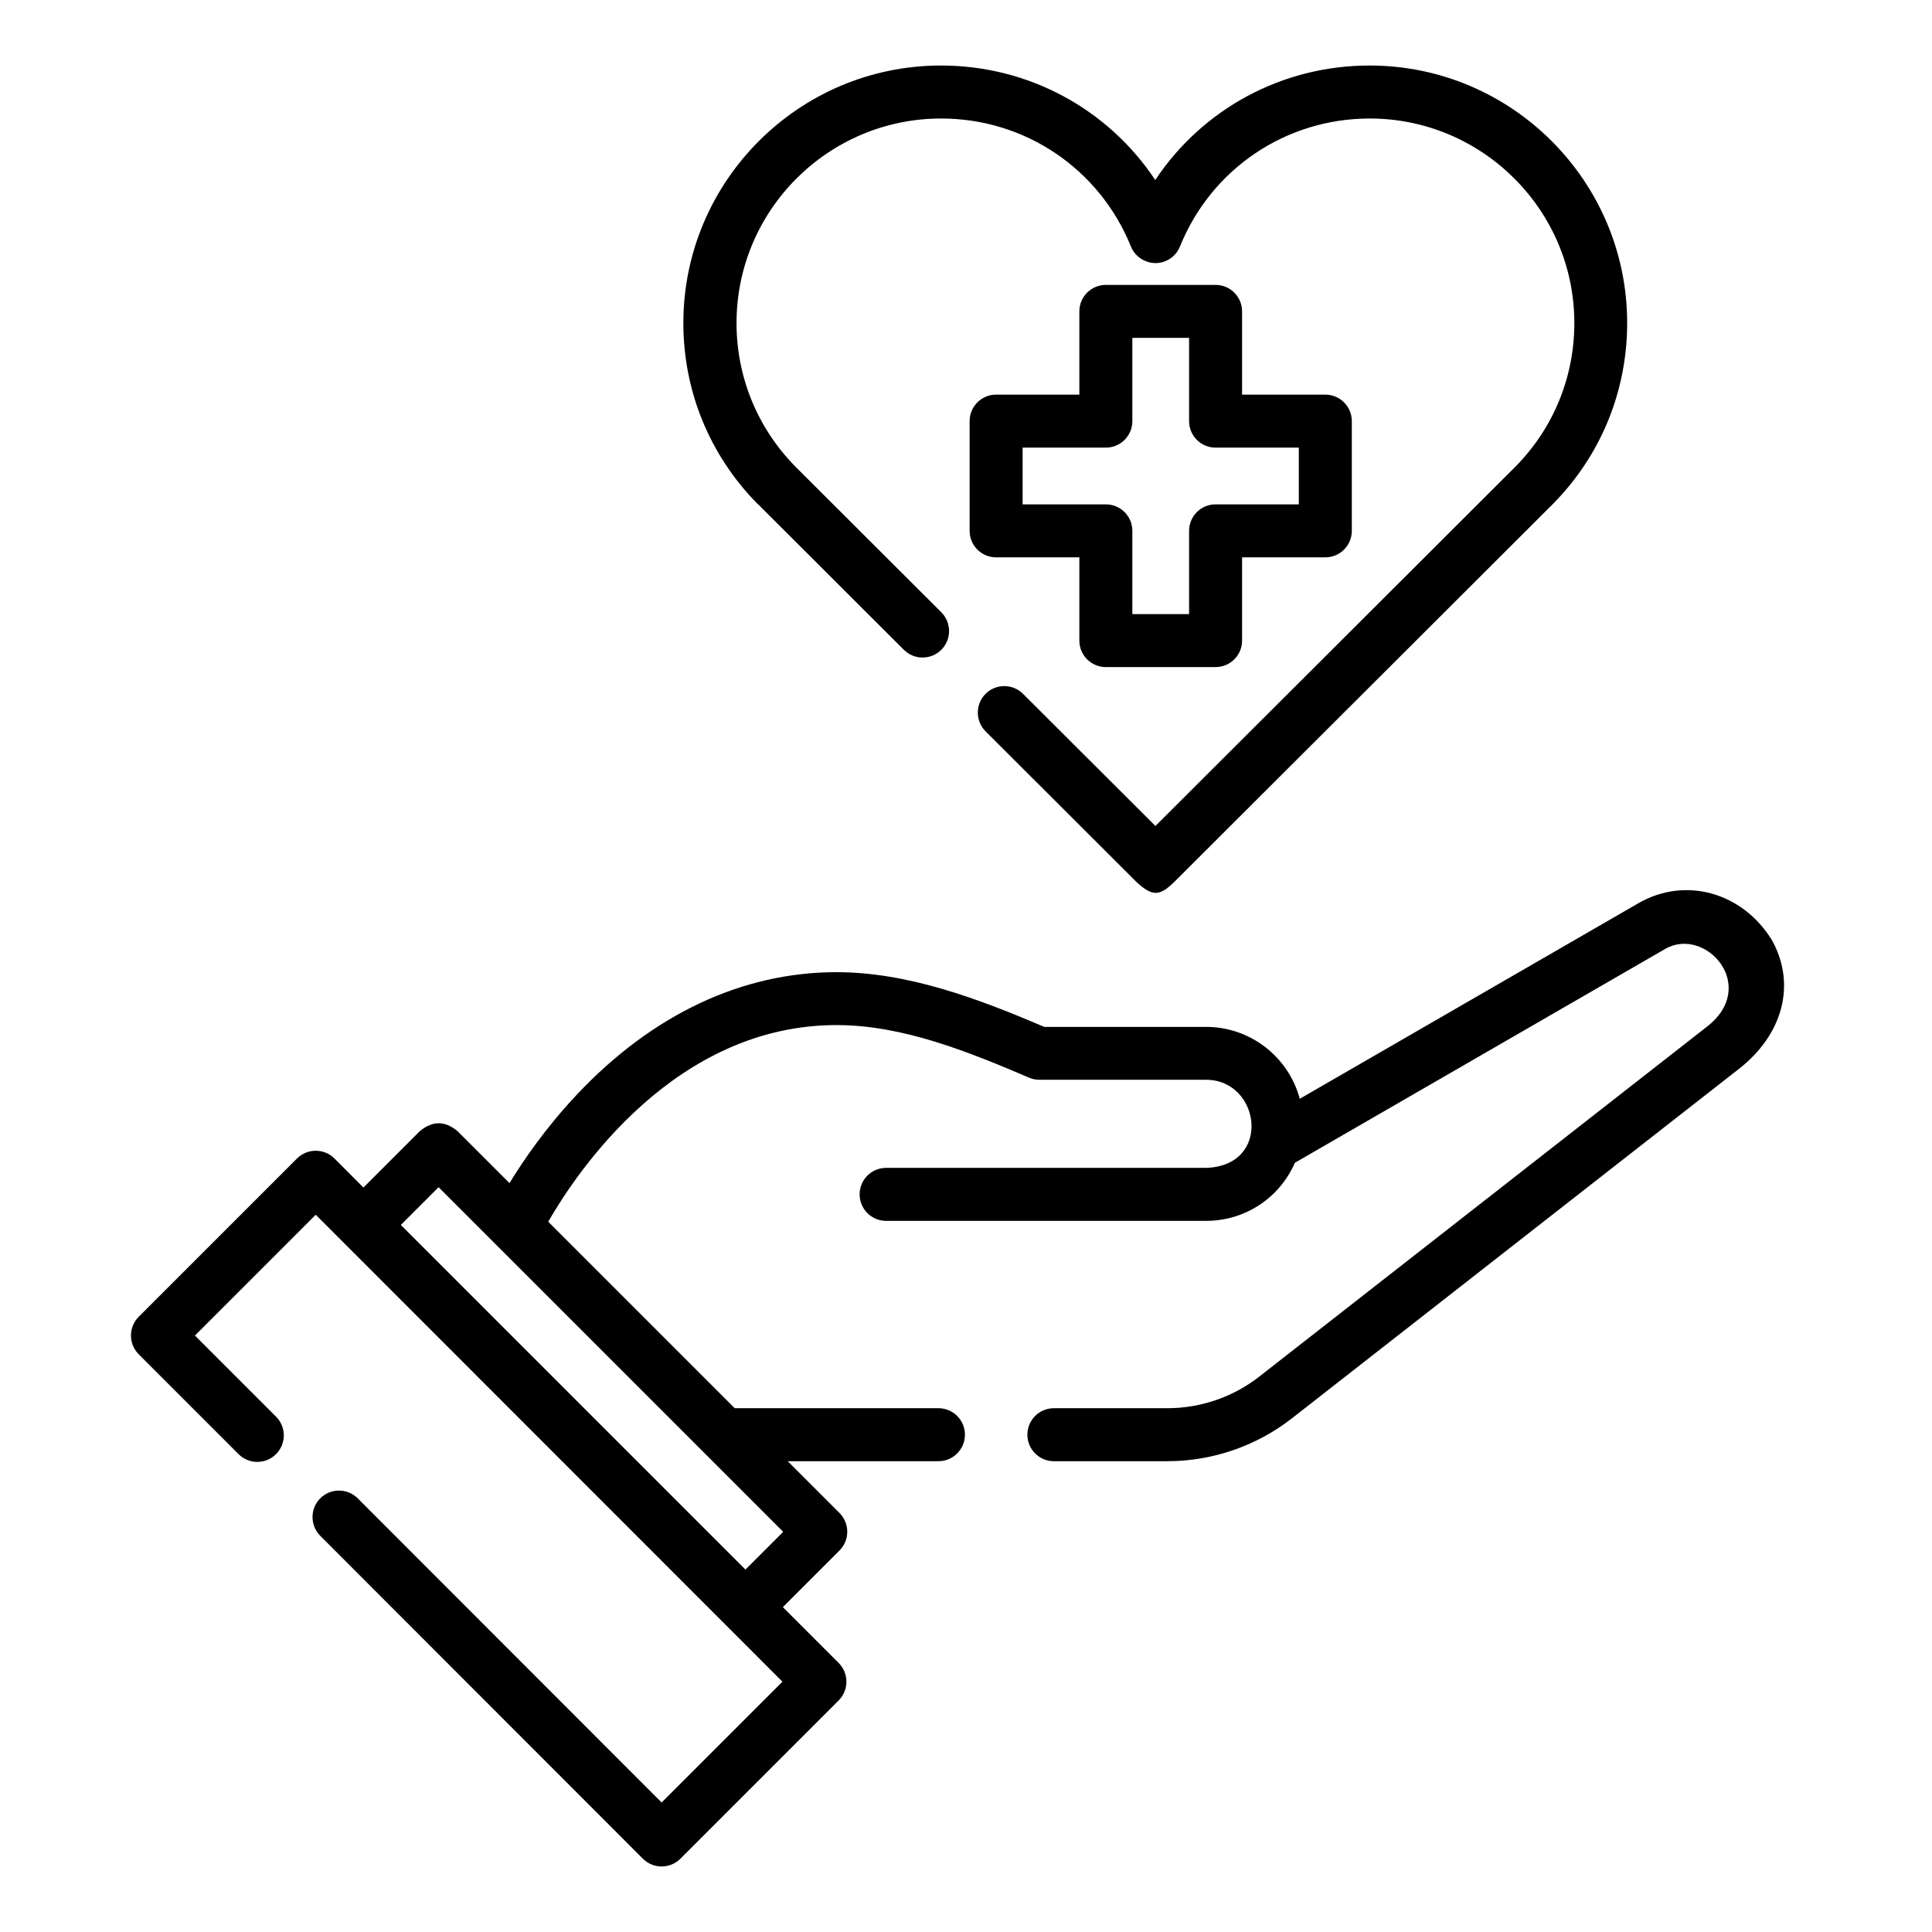 <?xml version="1.0" encoding="UTF-8"?>
<svg id="Layer_1" data-name="Layer 1" xmlns="http://www.w3.org/2000/svg" viewBox="0 0 226.77 226.77">
  <path d="m88.96,59.17l17.13,17.1c1.21,1.21,3.18,1.21,4.4,0,1.21-1.21,1.21-3.18,0-4.4l-17.13-17.1c-4.45-4.52-6.91-10.51-6.91-16.85,0-13.24,10.77-24.01,24.02-24.01,9.84,0,18.58,5.9,22.27,15.02.47,1.17,1.62,1.94,2.88,1.95,1.27,0,2.41-.77,2.88-1.95,3.69-9.12,12.43-15.02,22.27-15.02,13.24,0,24.02,10.77,24.02,24.01,0,6.34-2.45,12.33-6.91,16.85l-42.26,42.18-15.54-15.51c-1.21-1.21-3.19-1.21-4.4,0-1.21,1.21-1.21,3.18,0,4.4l17.73,17.7c1.84,1.68,2.67,1.68,4.4,0l44.46-44.38s.03-.03.03-.03c5.61-5.69,8.69-13.23,8.69-21.21,0-16.67-13.56-30.23-30.24-30.23-10.29,0-19.62,5.12-25.15,13.44-5.53-8.32-14.86-13.44-25.15-13.44-16.67,0-30.24,13.56-30.24,30.23,0,7.99,3.09,15.52,8.69,21.21,0,0,.03.03.03.03h0Zm0,0"/>
  <g>
    <path d="m142.68,33.44h-12.88c-1.72,0-3.11,1.39-3.11,3.11v9.77h-9.77c-1.72,0-3.11,1.39-3.11,3.11v12.88c0,1.72,1.39,3.11,3.11,3.11h9.77v9.77c0,1.72,1.39,3.11,3.11,3.11h12.88c1.72,0,3.11-1.39,3.11-3.11v-9.77h9.77c1.72,0,3.11-1.39,3.11-3.11v-12.88c0-1.72-1.39-3.11-3.11-3.11h-9.77v-9.77c0-1.72-1.39-3.11-3.11-3.11h0Zm9.77,19.1v6.66h-9.77c-1.72,0-3.11,1.39-3.11,3.11v9.77h-6.66v-9.77c0-1.72-1.39-3.11-3.11-3.11h-9.77v-6.66h9.77c1.72,0,3.11-1.39,3.11-3.11v-9.77h6.66v9.77c0,1.72,1.39,3.11,3.11,3.11h9.77Zm0,0"/>
    <path d="m207.88,110.19c-3.47-5.48-10.11-7.32-15.56-4.18l-39.76,22.96c-1.3-4.86-5.74-8.44-11.01-8.44h-18.98c-7.66-3.27-15.96-6.42-24.39-6.42-11.08,0-21.62,4.97-30.46,14.36-3.63,3.85-6.26,7.69-7.92,10.4l-6.11-6.11c-1.47-1.22-2.93-1.22-4.4,0l-6.63,6.63-3.4-3.41c-1.21-1.21-3.18-1.21-4.4,0l-18.58,18.58c-1.21,1.21-1.21,3.18,0,4.4l11.72,11.72c1.21,1.21,3.18,1.22,4.4,0,1.21-1.21,1.22-3.18,0-4.4l-9.52-9.52,14.18-14.18,54.78,54.81-14.18,14.18-35.67-35.7c-1.21-1.21-3.19-1.22-4.4,0-1.21,1.21-1.21,3.18,0,4.4l37.87,37.9c.58.58,1.37.91,2.2.91s1.62-.33,2.2-.91l18.58-18.58c1.21-1.21,1.21-3.18,0-4.4l-6.55-6.55,6.65-6.65c1.21-1.21,1.21-3.18,0-4.4l-6.08-6.08h17.69c1.72,0,3.11-1.39,3.11-3.11s-1.39-3.11-3.11-3.11h-23.91l-21.89-21.89c3.35-5.83,14.85-23.08,33.84-23.08,7.83,0,15.57,3.17,22.69,6.21.36.14.74.21,1.12.21h19.56c6.41,0,7.8,10.1,0,10.34h-37.55c-1.72,0-3.11,1.39-3.11,3.11s1.39,3.11,3.11,3.11h37.55c4.6,0,8.63-2.7,10.43-6.82l43.45-25.09c4.73-2.75,11.16,4.4,4.81,9.2l-52.43,40.98c-3.06,2.4-6.89,3.72-10.79,3.72h-13.33c-1.72,0-3.11,1.39-3.11,3.11s1.39,3.11,3.11,3.11h13.33c5.28,0,10.47-1.79,14.62-5.04l52.27-40.86c5.37-4.09,7.02-10.13,3.96-15.44h0Zm-120.38,74.04l-40.45-40.45,4.43-4.43,40.45,40.45-4.43,4.43Zm0,0"/>
  </g>
</svg>